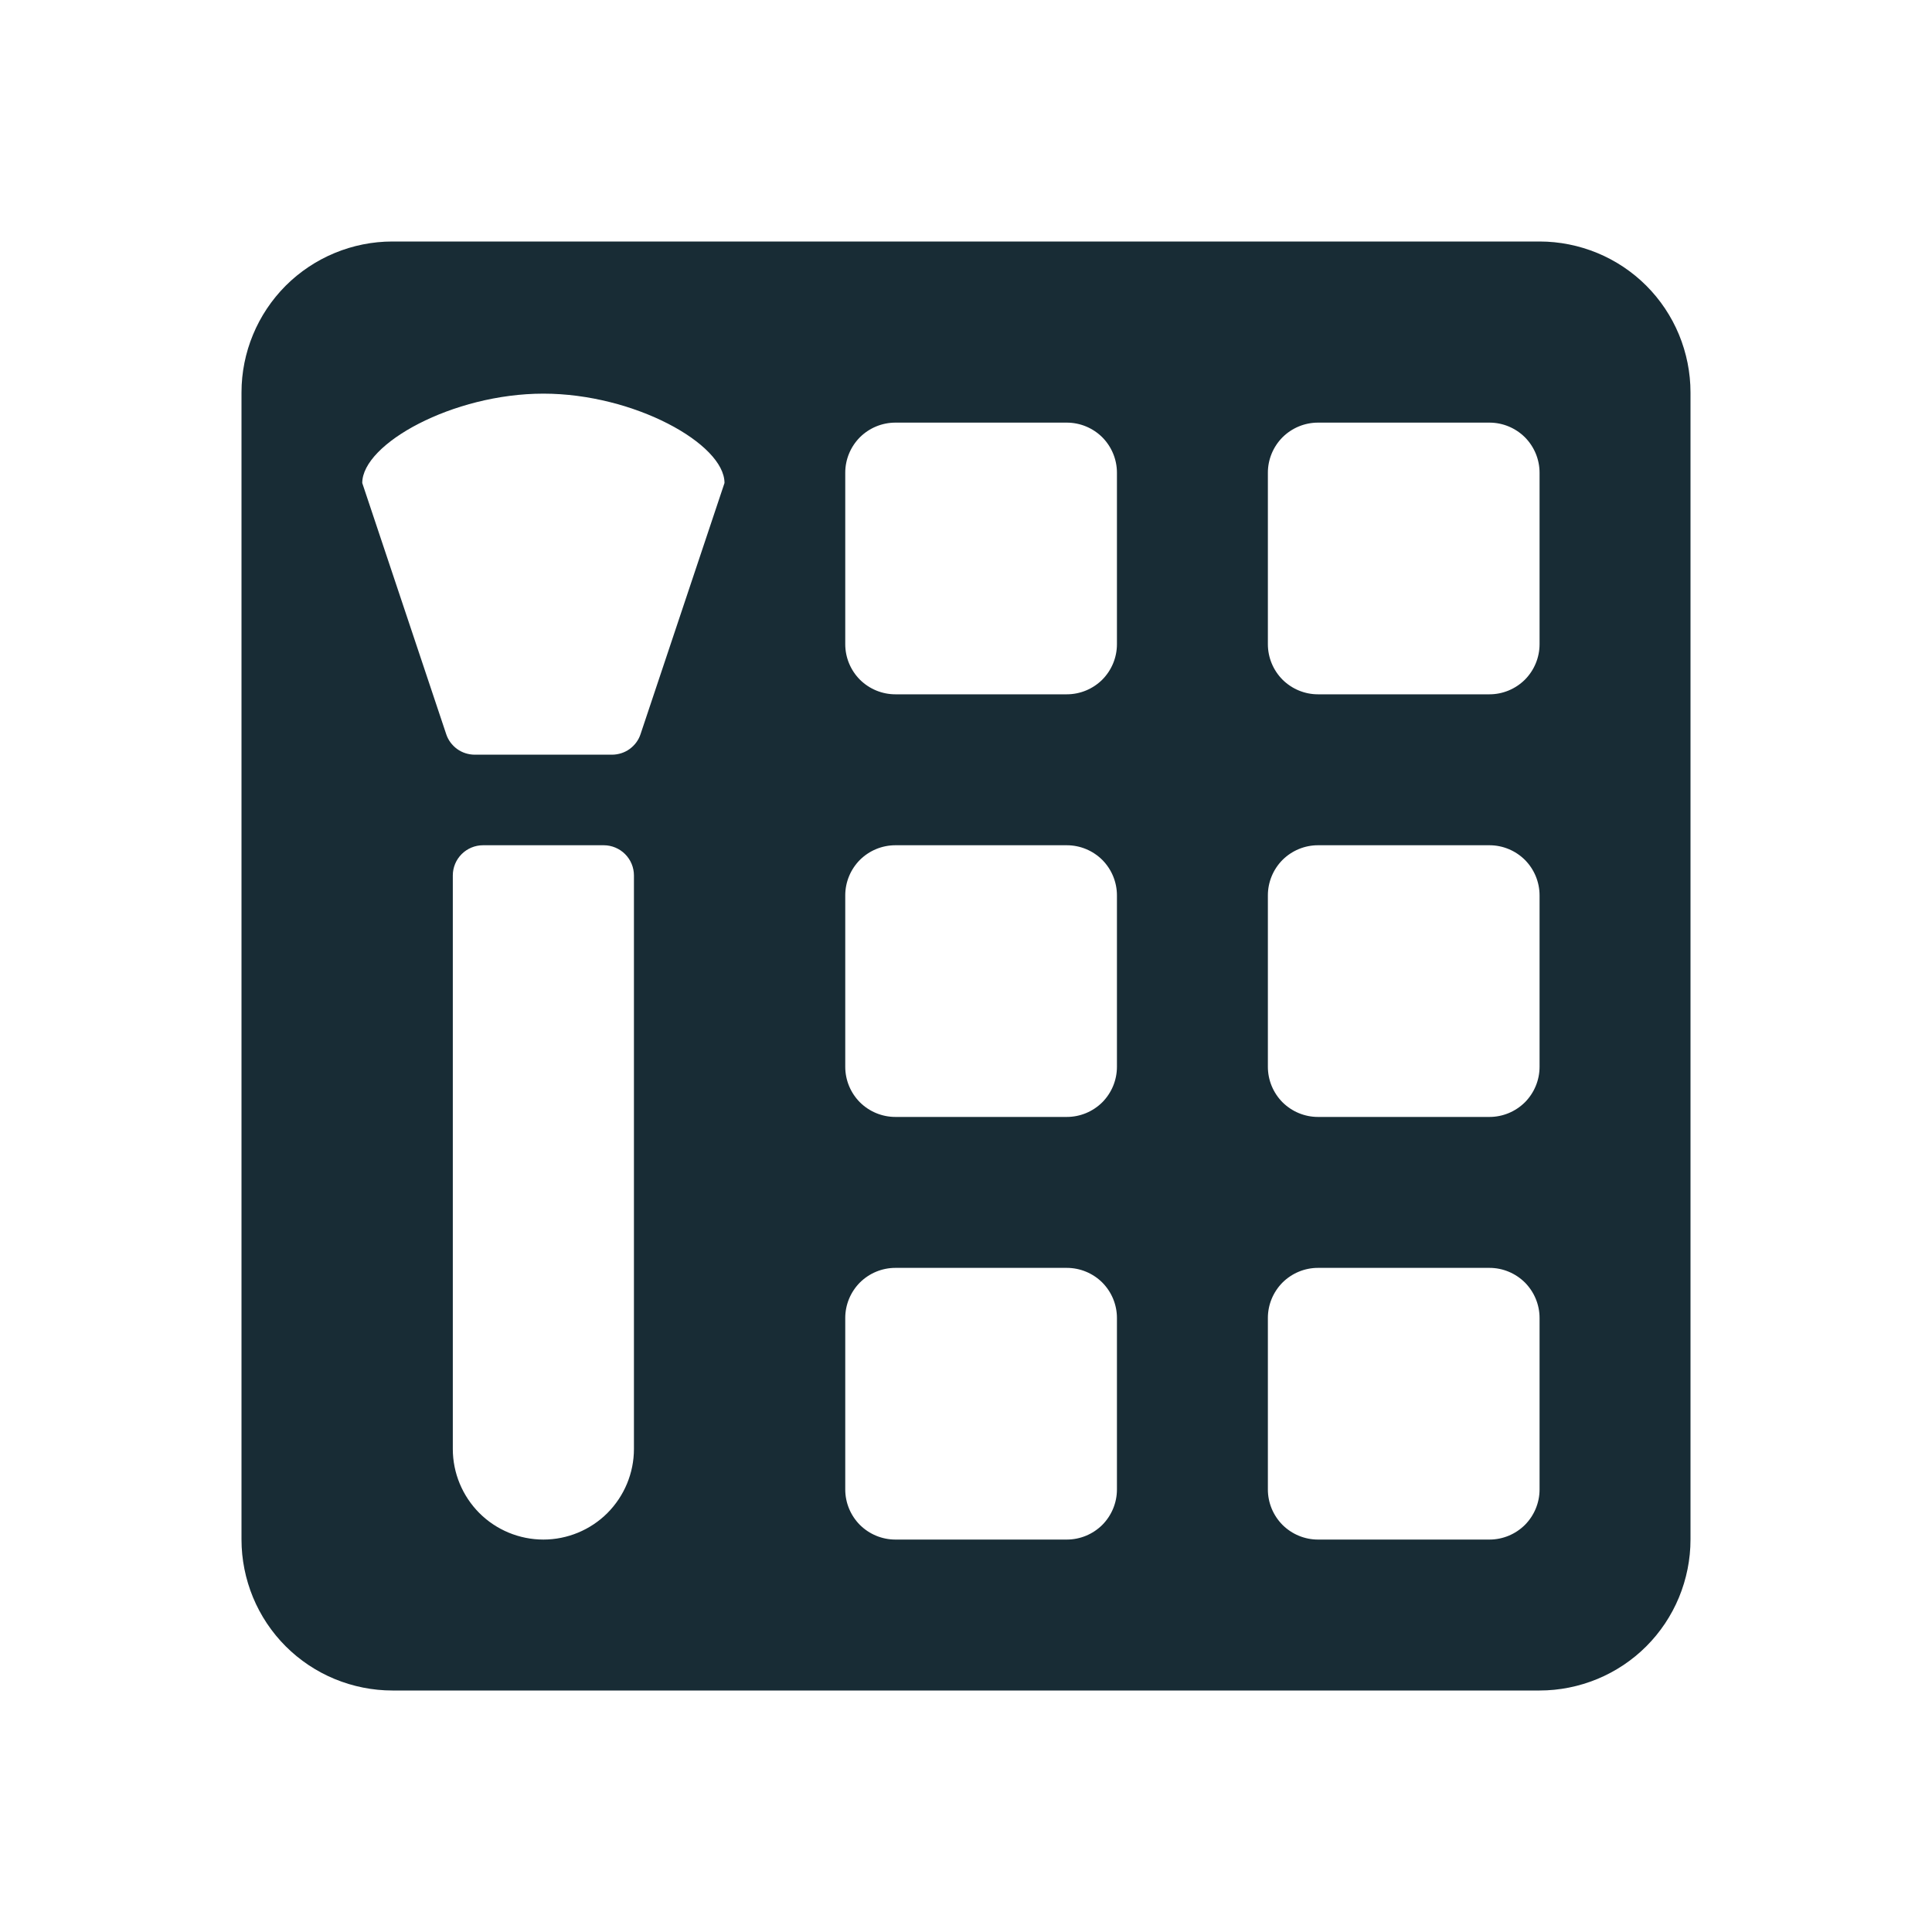 <svg width="24" height="24" viewBox="0 0 24 24" fill="none" xmlns="http://www.w3.org/2000/svg">
<path d="M21 4.875C21 4.629 20.951 4.385 20.857 4.157C20.763 3.93 20.625 3.723 20.451 3.549C20.277 3.375 20.07 3.237 19.843 3.143C19.615 3.049 19.371 3 19.125 3L4.875 3C4.378 3 3.901 3.198 3.549 3.549C3.198 3.901 3 4.378 3 4.875L3 19.125C3 19.371 3.049 19.615 3.143 19.843C3.237 20.07 3.375 20.277 3.549 20.451C3.723 20.625 3.93 20.763 4.157 20.857C4.385 20.951 4.629 21 4.875 21H19.125C19.371 21 19.615 20.951 19.843 20.857C20.07 20.763 20.277 20.625 20.451 20.451C20.625 20.277 20.763 20.07 20.857 19.843C20.951 19.615 21 19.371 21 19.125V4.875ZM7.875 18C7.875 18.298 7.756 18.584 7.545 18.796C7.335 19.006 7.048 19.125 6.75 19.125C6.452 19.125 6.165 19.006 5.955 18.796C5.744 18.584 5.625 18.298 5.625 18V10.875C5.625 10.775 5.665 10.68 5.735 10.61C5.805 10.54 5.901 10.5 6 10.5H7.5C7.599 10.5 7.695 10.54 7.765 10.61C7.835 10.68 7.875 10.775 7.875 10.875V18ZM7.957 9.12C7.933 9.194 7.885 9.258 7.822 9.304C7.759 9.35 7.683 9.374 7.605 9.375H5.895C5.817 9.374 5.741 9.35 5.678 9.304C5.615 9.258 5.567 9.194 5.543 9.12L4.5 6C4.5 5.513 5.625 4.89 6.75 4.89C7.875 4.89 9 5.513 9 6L7.957 9.12ZM13.875 18.503C13.875 18.668 13.809 18.826 13.693 18.943C13.576 19.059 13.418 19.125 13.252 19.125H11.123C10.957 19.125 10.799 19.059 10.682 18.943C10.566 18.826 10.5 18.668 10.5 18.503V16.372C10.5 16.207 10.566 16.049 10.682 15.932C10.799 15.816 10.957 15.75 11.123 15.75H13.252C13.418 15.75 13.576 15.816 13.693 15.932C13.809 16.049 13.875 16.207 13.875 16.372V18.503ZM13.875 13.252C13.875 13.418 13.809 13.576 13.693 13.693C13.576 13.809 13.418 13.875 13.252 13.875H11.123C10.957 13.875 10.799 13.809 10.682 13.693C10.566 13.576 10.5 13.418 10.5 13.252V11.123C10.5 10.957 10.566 10.799 10.682 10.682C10.799 10.566 10.957 10.5 11.123 10.5H13.252C13.418 10.5 13.576 10.566 13.693 10.682C13.809 10.799 13.875 10.957 13.875 11.123V13.252ZM13.875 8.002C13.875 8.168 13.809 8.326 13.693 8.443C13.576 8.559 13.418 8.625 13.252 8.625H11.123C10.957 8.625 10.799 8.559 10.682 8.443C10.566 8.326 10.5 8.168 10.5 8.002V5.872C10.5 5.707 10.566 5.549 10.682 5.432C10.799 5.316 10.957 5.25 11.123 5.25H13.252C13.418 5.25 13.576 5.316 13.693 5.432C13.809 5.549 13.875 5.707 13.875 5.872V8.002ZM19.125 18.503C19.125 18.668 19.059 18.826 18.943 18.943C18.826 19.059 18.668 19.125 18.503 19.125H16.372C16.207 19.125 16.049 19.059 15.932 18.943C15.816 18.826 15.75 18.668 15.75 18.503V16.372C15.75 16.207 15.816 16.049 15.932 15.932C16.049 15.816 16.207 15.75 16.372 15.75H18.503C18.668 15.75 18.826 15.816 18.943 15.932C19.059 16.049 19.125 16.207 19.125 16.372V18.503ZM19.125 13.252C19.125 13.418 19.059 13.576 18.943 13.693C18.826 13.809 18.668 13.875 18.503 13.875H16.372C16.207 13.875 16.049 13.809 15.932 13.693C15.816 13.576 15.75 13.418 15.75 13.252V11.123C15.75 10.957 15.816 10.799 15.932 10.682C16.049 10.566 16.207 10.5 16.372 10.5H18.503C18.668 10.5 18.826 10.566 18.943 10.682C19.059 10.799 19.125 10.957 19.125 11.123V13.252ZM19.125 8.002C19.125 8.168 19.059 8.326 18.943 8.443C18.826 8.559 18.668 8.625 18.503 8.625H16.372C16.207 8.625 16.049 8.559 15.932 8.443C15.816 8.326 15.75 8.168 15.75 8.002V5.872C15.75 5.707 15.816 5.549 15.932 5.432C16.049 5.316 16.207 5.25 16.372 5.25H18.503C18.668 5.25 18.826 5.316 18.943 5.432C19.059 5.549 19.125 5.707 19.125 5.872V8.002Z" fill="#182C35"/>
</svg>
